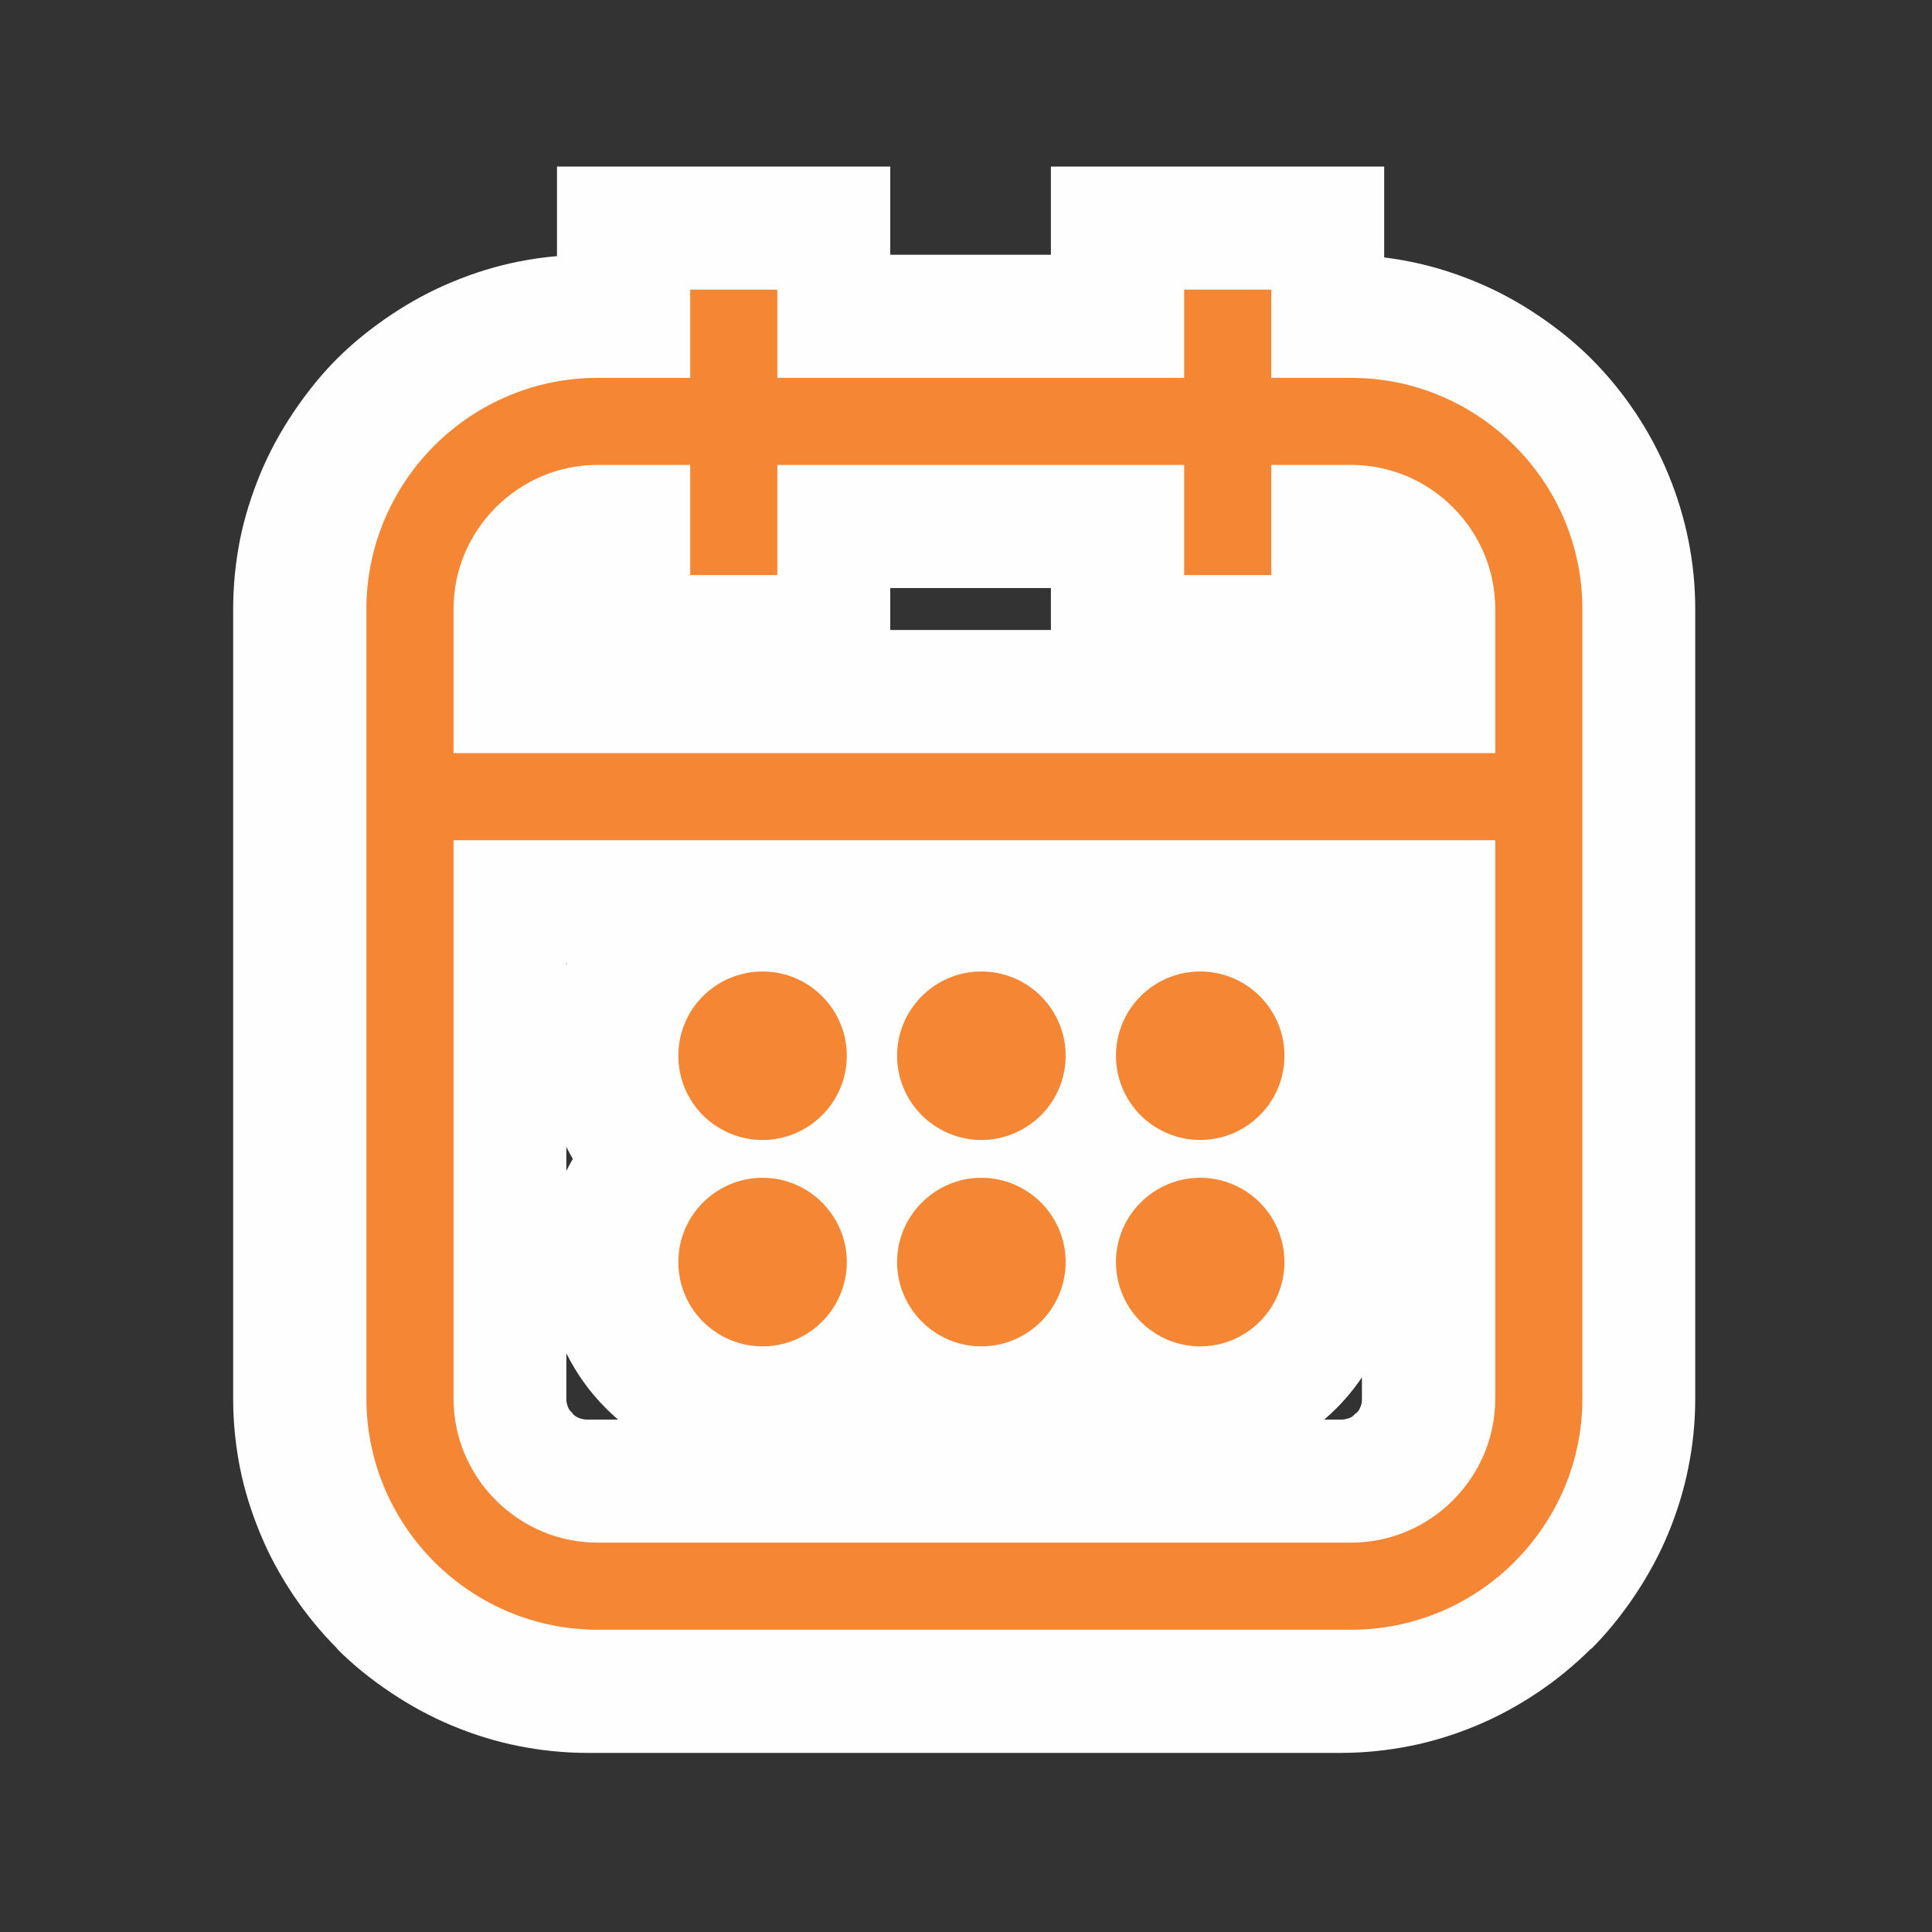 <?xml version="1.0" encoding="UTF-8"?> <svg xmlns="http://www.w3.org/2000/svg" width="58" height="58" viewBox="0 0 58 58" fill="none"><rect x="0" y="0" width="58" height="58" fill="#333333" stroke="none"/><path d="M22.153 30.637L22.577 31.665H22.586V30.545C22.513 30.571 22.246 30.629 22.153 30.637ZM22.545 31.665L21.773 30.893C21.735 30.966 21.587 31.186 21.532 31.25L22.528 31.665H22.545ZM22.577 31.665L22.153 30.637L22.142 30.64L22.568 31.665H22.577ZM22.586 31.665V30.545C22.658 30.571 22.928 30.632 23.013 30.64L22.592 31.665H22.586ZM22.934 31.555L22.667 31.665L22.931 31.674L22.934 31.555ZM22.603 31.665L22.943 31.326C22.957 31.102 22.984 30.878 23.021 30.658L22.603 31.665ZM28.718 30.64L28.721 30.655L29.139 31.665H29.148L28.721 30.637L28.718 30.64ZM28.721 30.655C28.759 30.876 28.785 31.099 28.796 31.323L29.136 31.665L28.721 30.655ZM28.799 31.349L28.808 31.543L29.095 31.665H29.116L28.799 31.349ZM28.808 31.555V31.674L29.072 31.665L28.808 31.555ZM21.988 31.694H21.436L21.456 31.77C21.633 31.738 21.811 31.712 21.988 31.694ZM21.433 31.691L21.988 31.694C22.159 31.677 22.33 31.668 22.502 31.665L21.532 31.265C21.523 31.352 21.462 31.619 21.433 31.691ZM22.667 31.665L22.934 31.555V31.546L22.644 31.665H22.667ZM22.142 30.64C22.081 30.693 21.857 30.844 21.787 30.878L22.568 31.665L22.142 30.64ZM22.931 37.908L22.667 37.916L22.934 38.027L22.931 37.908ZM22.644 37.916L22.626 37.919L22.94 38.233L22.934 38.038L22.644 37.916ZM22.603 37.919L23.021 38.924C22.984 38.706 22.957 38.483 22.943 38.259L22.603 37.919ZM22.603 37.919H22.595L23.018 38.944H23.024L23.021 38.924L22.603 37.919ZM22.595 37.919H22.577L22.153 38.944C22.249 38.956 22.513 39.011 22.586 39.04C22.658 39.011 22.923 38.953 23.018 38.944L22.595 37.919ZM22.568 37.919L22.142 38.941H22.147L22.568 37.919ZM22.568 37.919L21.784 38.7C21.857 38.738 22.081 38.889 22.142 38.941L22.568 37.919ZM22.545 37.916H22.525L21.532 38.332C21.584 38.393 21.735 38.616 21.77 38.689L22.545 37.916ZM22.525 37.916H22.505L21.529 38.323L21.532 38.332L22.525 37.916ZM22.505 37.916C22.333 37.913 22.165 37.905 21.996 37.888H21.436C21.462 37.963 21.52 38.227 21.529 38.323L22.505 37.916ZM21.996 37.888C21.816 37.87 21.636 37.844 21.456 37.809L21.433 37.888H21.996ZM17.197 34.792C17.127 34.673 17.063 34.554 17.002 34.429V35.152C17.063 35.03 17.127 34.908 17.197 34.792ZM22.94 31.352L22.626 31.665H22.644L22.934 31.546L22.94 31.352ZM17.002 28.959L17.023 28.919H17.002V28.959ZM29.153 30.545V31.665H29.148L28.721 30.637C28.817 30.629 29.081 30.571 29.153 30.545ZM29.153 31.665V30.545C29.229 30.571 29.499 30.632 29.583 30.64L29.162 31.665H29.153ZM29.502 31.555L29.235 31.665L29.502 31.674V31.555ZM29.174 31.665L29.511 31.326C29.525 31.102 29.551 30.878 29.589 30.658L29.174 31.665ZM35.288 30.655C35.326 30.876 35.352 31.099 35.367 31.323L35.704 31.662L35.288 30.655ZM35.37 31.349L35.376 31.543L35.666 31.665H35.686L35.37 31.349ZM35.378 31.555V31.674L35.643 31.665L35.378 31.555ZM29.235 31.665L29.502 31.555V31.546L29.214 31.665H29.235ZM29.502 37.908L29.238 37.916L29.502 38.027V37.908ZM29.211 37.916L29.194 37.919L29.511 38.233L29.502 38.038L29.211 37.916ZM29.174 37.919L29.595 38.933C29.554 38.712 29.528 38.486 29.513 38.259L29.174 37.919ZM29.171 37.919H29.162L29.589 38.944L29.595 38.941L29.171 37.919ZM29.162 37.919H29.148L28.721 38.944C28.82 38.956 29.081 39.011 29.153 39.04C29.229 39.011 29.493 38.953 29.589 38.944L29.162 37.919ZM29.136 37.919L28.796 38.256C28.785 38.483 28.756 38.709 28.718 38.93L29.136 37.919ZM29.113 37.916H29.095L28.808 38.038L28.799 38.23L29.113 37.916ZM29.095 37.916H29.075L28.808 38.027V38.038L29.095 37.916ZM29.075 37.916L28.808 37.908V38.027L29.075 37.916ZM29.511 31.352L29.197 31.665H29.214L29.502 31.546L29.511 31.352ZM35.288 30.637L35.715 31.665H35.724V30.545C35.651 30.571 35.384 30.629 35.288 30.637ZM35.724 31.665V30.545C35.799 30.571 36.066 30.632 36.151 30.64L35.73 31.665H35.724ZM35.741 31.665L36.531 30.881V30.875C36.453 30.838 36.232 30.695 36.165 30.64L35.741 31.665ZM36.874 31.694H36.322C36.499 31.712 36.676 31.738 36.853 31.77L36.874 31.694ZM36.322 31.694H36.874C36.848 31.622 36.787 31.352 36.778 31.265L35.808 31.665C35.98 31.668 36.151 31.677 36.322 31.694ZM36.853 37.812C36.676 37.844 36.499 37.87 36.322 37.888H36.874L36.853 37.812ZM36.322 37.888C36.151 37.905 35.98 37.913 35.805 37.916L36.781 38.32C36.789 38.227 36.848 37.96 36.874 37.888H36.322ZM35.785 37.916L35.765 37.919L36.534 38.683C36.586 38.593 36.728 38.387 36.778 38.332L35.785 37.916ZM35.747 37.919L36.52 38.697L36.525 38.695L35.747 37.919ZM35.744 37.919H35.741L36.165 38.941C36.223 38.889 36.429 38.75 36.52 38.697L35.744 37.919ZM35.73 37.919H35.715L35.291 38.944C35.384 38.953 35.651 39.011 35.724 39.04C35.799 39.011 36.066 38.953 36.151 38.941L35.73 37.919ZM35.706 37.919L35.367 38.256C35.352 38.483 35.326 38.709 35.285 38.93L35.706 37.919ZM35.683 37.916H35.666L35.376 38.038L35.37 38.23L35.683 37.916ZM35.643 37.916L35.378 37.908L35.376 38.027L35.643 37.916ZM35.782 31.665L36.778 31.253C36.723 31.189 36.575 30.966 36.537 30.896L35.765 31.665H35.782ZM18.556 42.617C18.434 42.513 18.315 42.402 18.201 42.289L18.187 42.275C17.705 41.795 17.304 41.235 17.002 40.625V41.987C17.002 42.036 17.005 42.077 17.011 42.109L17.043 42.222C17.063 42.272 17.084 42.309 17.098 42.333L17.191 42.428V42.443C17.223 42.475 17.255 42.501 17.287 42.521C17.31 42.536 17.348 42.556 17.4 42.577C17.418 42.585 17.455 42.594 17.514 42.606C17.545 42.614 17.586 42.617 17.633 42.617H18.556ZM35.285 38.93V38.941L35.608 38.157L35.285 38.93ZM36.778 38.326L35.855 37.946L36.778 38.332V38.326ZM40.886 41.348C40.663 41.679 40.407 41.99 40.126 42.272L40.111 42.286C39.995 42.402 39.876 42.513 39.754 42.617H40.259C40.306 42.617 40.346 42.614 40.378 42.608L40.491 42.577C40.544 42.556 40.581 42.539 40.602 42.524L40.697 42.428H40.712C40.747 42.397 40.773 42.365 40.793 42.336C40.808 42.312 40.825 42.275 40.849 42.219C40.86 42.193 40.869 42.161 40.878 42.121V42.106C40.883 42.071 40.886 42.033 40.886 41.987V41.348ZM35.863 38.015L36.531 38.689L36.534 38.683L35.863 38.015ZM16.721 7.689V5H26.726V7.648H31.549V5H41.554V7.729C41.815 7.761 42.074 7.802 42.329 7.854C43 7.988 43.668 8.194 44.321 8.467C44.951 8.728 45.567 9.059 46.153 9.454C46.766 9.863 47.306 10.305 47.77 10.769C48.743 11.742 49.533 12.912 50.076 14.219C50.346 14.872 50.552 15.54 50.685 16.21C50.822 16.884 50.892 17.578 50.892 18.283V41.987C50.892 42.693 50.822 43.384 50.685 44.06C50.552 44.731 50.346 45.399 50.076 46.049C49.812 46.682 49.48 47.295 49.086 47.884C48.676 48.497 48.235 49.037 47.77 49.501L47.765 49.492C47.277 49.98 46.737 50.425 46.156 50.814C45.567 51.209 44.951 51.542 44.321 51.804C43.668 52.077 43 52.283 42.329 52.416C41.656 52.55 40.962 52.623 40.259 52.623H17.633C16.93 52.623 16.236 52.55 15.562 52.416C14.892 52.283 14.224 52.077 13.57 51.804C12.941 51.542 12.325 51.209 11.738 50.816C11.126 50.407 10.583 49.966 10.121 49.501L10.127 49.495C9.639 49.008 9.195 48.465 8.806 47.887C8.411 47.298 8.077 46.682 7.816 46.049C7.546 45.399 7.337 44.731 7.203 44.06C7.07 43.384 7 42.693 7 41.987V18.283C7 17.578 7.07 16.884 7.203 16.21C7.337 15.54 7.546 14.872 7.816 14.219C8.077 13.588 8.411 12.973 8.806 12.383C9.215 11.774 9.657 11.231 10.118 10.769C10.583 10.305 11.123 9.866 11.736 9.454C12.325 9.059 12.941 8.728 13.57 8.467C14.224 8.194 14.889 7.988 15.562 7.854C15.943 7.778 16.329 7.723 16.721 7.689ZM31.549 17.653H26.726V18.913H31.549V17.653Z" fill="#FEFEFE"></path><path fill-rule="evenodd" clip-rule="evenodd" d="M21.104 29.905C21.563 29.447 22.196 29.165 22.893 29.165C23.589 29.165 24.222 29.447 24.678 29.905C25.137 30.364 25.422 30.997 25.422 31.694C25.422 32.391 25.137 33.024 24.681 33.48C24.222 33.938 23.589 34.223 22.893 34.223C22.196 34.223 21.563 33.938 21.104 33.483C20.645 33.024 20.364 32.391 20.364 31.694C20.364 30.997 20.645 30.364 21.104 29.905ZM27.675 29.905C28.133 29.447 28.766 29.165 29.46 29.165C30.157 29.165 30.79 29.447 31.249 29.905C31.707 30.364 31.992 30.997 31.992 31.694C31.992 32.391 31.707 33.024 31.252 33.48C30.79 33.938 30.157 34.223 29.46 34.223C28.766 34.223 28.133 33.938 27.675 33.483C27.216 33.024 26.931 32.391 26.931 31.694C26.931 30.997 27.216 30.364 27.675 29.905ZM34.242 29.905C34.701 29.447 35.334 29.165 36.031 29.165C36.728 29.165 37.361 29.447 37.819 29.905C38.278 30.364 38.56 30.997 38.56 31.694C38.56 32.391 38.278 33.024 37.819 33.48C37.361 33.938 36.728 34.223 36.031 34.223C35.334 34.223 34.701 33.938 34.242 33.483C33.786 33.024 33.502 32.391 33.502 31.694C33.502 30.997 33.786 30.364 34.242 29.905ZM21.104 36.102C21.563 35.643 22.196 35.358 22.893 35.358C23.589 35.358 24.222 35.643 24.678 36.099C25.137 36.56 25.422 37.193 25.422 37.887C25.422 38.584 25.137 39.217 24.681 39.676C24.222 40.134 23.589 40.419 22.893 40.419C22.196 40.419 21.563 40.134 21.104 39.676C20.645 39.217 20.364 38.584 20.364 37.887C20.364 37.193 20.645 36.56 21.104 36.102ZM27.675 36.102C28.133 35.643 28.766 35.358 29.46 35.358C30.157 35.358 30.79 35.643 31.249 36.099C31.707 36.56 31.992 37.193 31.992 37.887C31.992 38.584 31.707 39.217 31.252 39.676C30.79 40.134 30.157 40.419 29.46 40.419C28.766 40.419 28.133 40.134 27.675 39.676C27.216 39.217 26.931 38.584 26.931 37.887C26.931 37.193 27.216 36.56 27.675 36.102ZM34.242 36.102C34.701 35.643 35.334 35.358 36.031 35.358C36.728 35.358 37.361 35.643 37.819 36.099C38.278 36.56 38.56 37.193 38.56 37.887C38.56 38.584 38.278 39.217 37.819 39.676C37.361 40.134 36.728 40.419 36.031 40.419C35.334 40.419 34.701 40.134 34.242 39.676C33.786 39.217 33.502 38.584 33.502 37.887C33.502 37.19 33.786 36.557 34.242 36.102ZM17.939 11.344H20.721V8.696H23.337V11.344H35.549V8.696H38.165V11.344H40.566C41.501 11.344 42.395 11.53 43.214 11.872C44.062 12.223 44.825 12.74 45.464 13.379C46.109 14.021 46.626 14.787 46.977 15.632C47.316 16.451 47.505 17.348 47.505 18.283V41.987C47.505 42.922 47.316 43.819 46.977 44.635C46.623 45.483 46.106 46.249 45.467 46.888C44.828 47.53 44.062 48.046 43.214 48.398C42.395 48.737 41.501 48.926 40.566 48.926H17.939C17.004 48.926 16.11 48.737 15.291 48.398C14.444 48.046 13.68 47.529 13.038 46.891C12.399 46.249 11.883 45.486 11.528 44.635C11.189 43.819 11 42.922 11 41.987V18.283C11 17.348 11.189 16.451 11.528 15.635C11.883 14.784 12.399 14.018 13.038 13.379C13.677 12.74 14.444 12.223 15.291 11.872C16.11 11.53 17.004 11.344 17.939 11.344ZM35.549 16.895V13.957H23.337V17.264H20.721V13.957H17.939C17.356 13.957 16.798 14.076 16.293 14.285C15.765 14.506 15.286 14.831 14.885 15.229C14.487 15.629 14.162 16.108 13.944 16.634C13.732 17.142 13.616 17.699 13.616 18.283V22.609H44.889V18.283C44.889 17.699 44.77 17.142 44.561 16.634C44.34 16.105 44.018 15.629 43.617 15.229C43.22 14.831 42.741 14.506 42.212 14.285C41.704 14.076 41.15 13.957 40.566 13.957H38.165V17.264H35.549V16.895ZM44.889 25.225H13.616V41.987C13.616 42.57 13.732 43.128 13.944 43.636C14.162 44.161 14.487 44.641 14.888 45.041C15.286 45.439 15.765 45.764 16.293 45.982C16.798 46.194 17.356 46.31 17.939 46.31H40.566C41.15 46.31 41.704 46.194 42.212 45.982C42.738 45.764 43.217 45.442 43.617 45.041C44.018 44.641 44.34 44.164 44.561 43.636C44.77 43.128 44.889 42.57 44.889 41.987V25.225Z" fill="#F58634"></path></svg> 